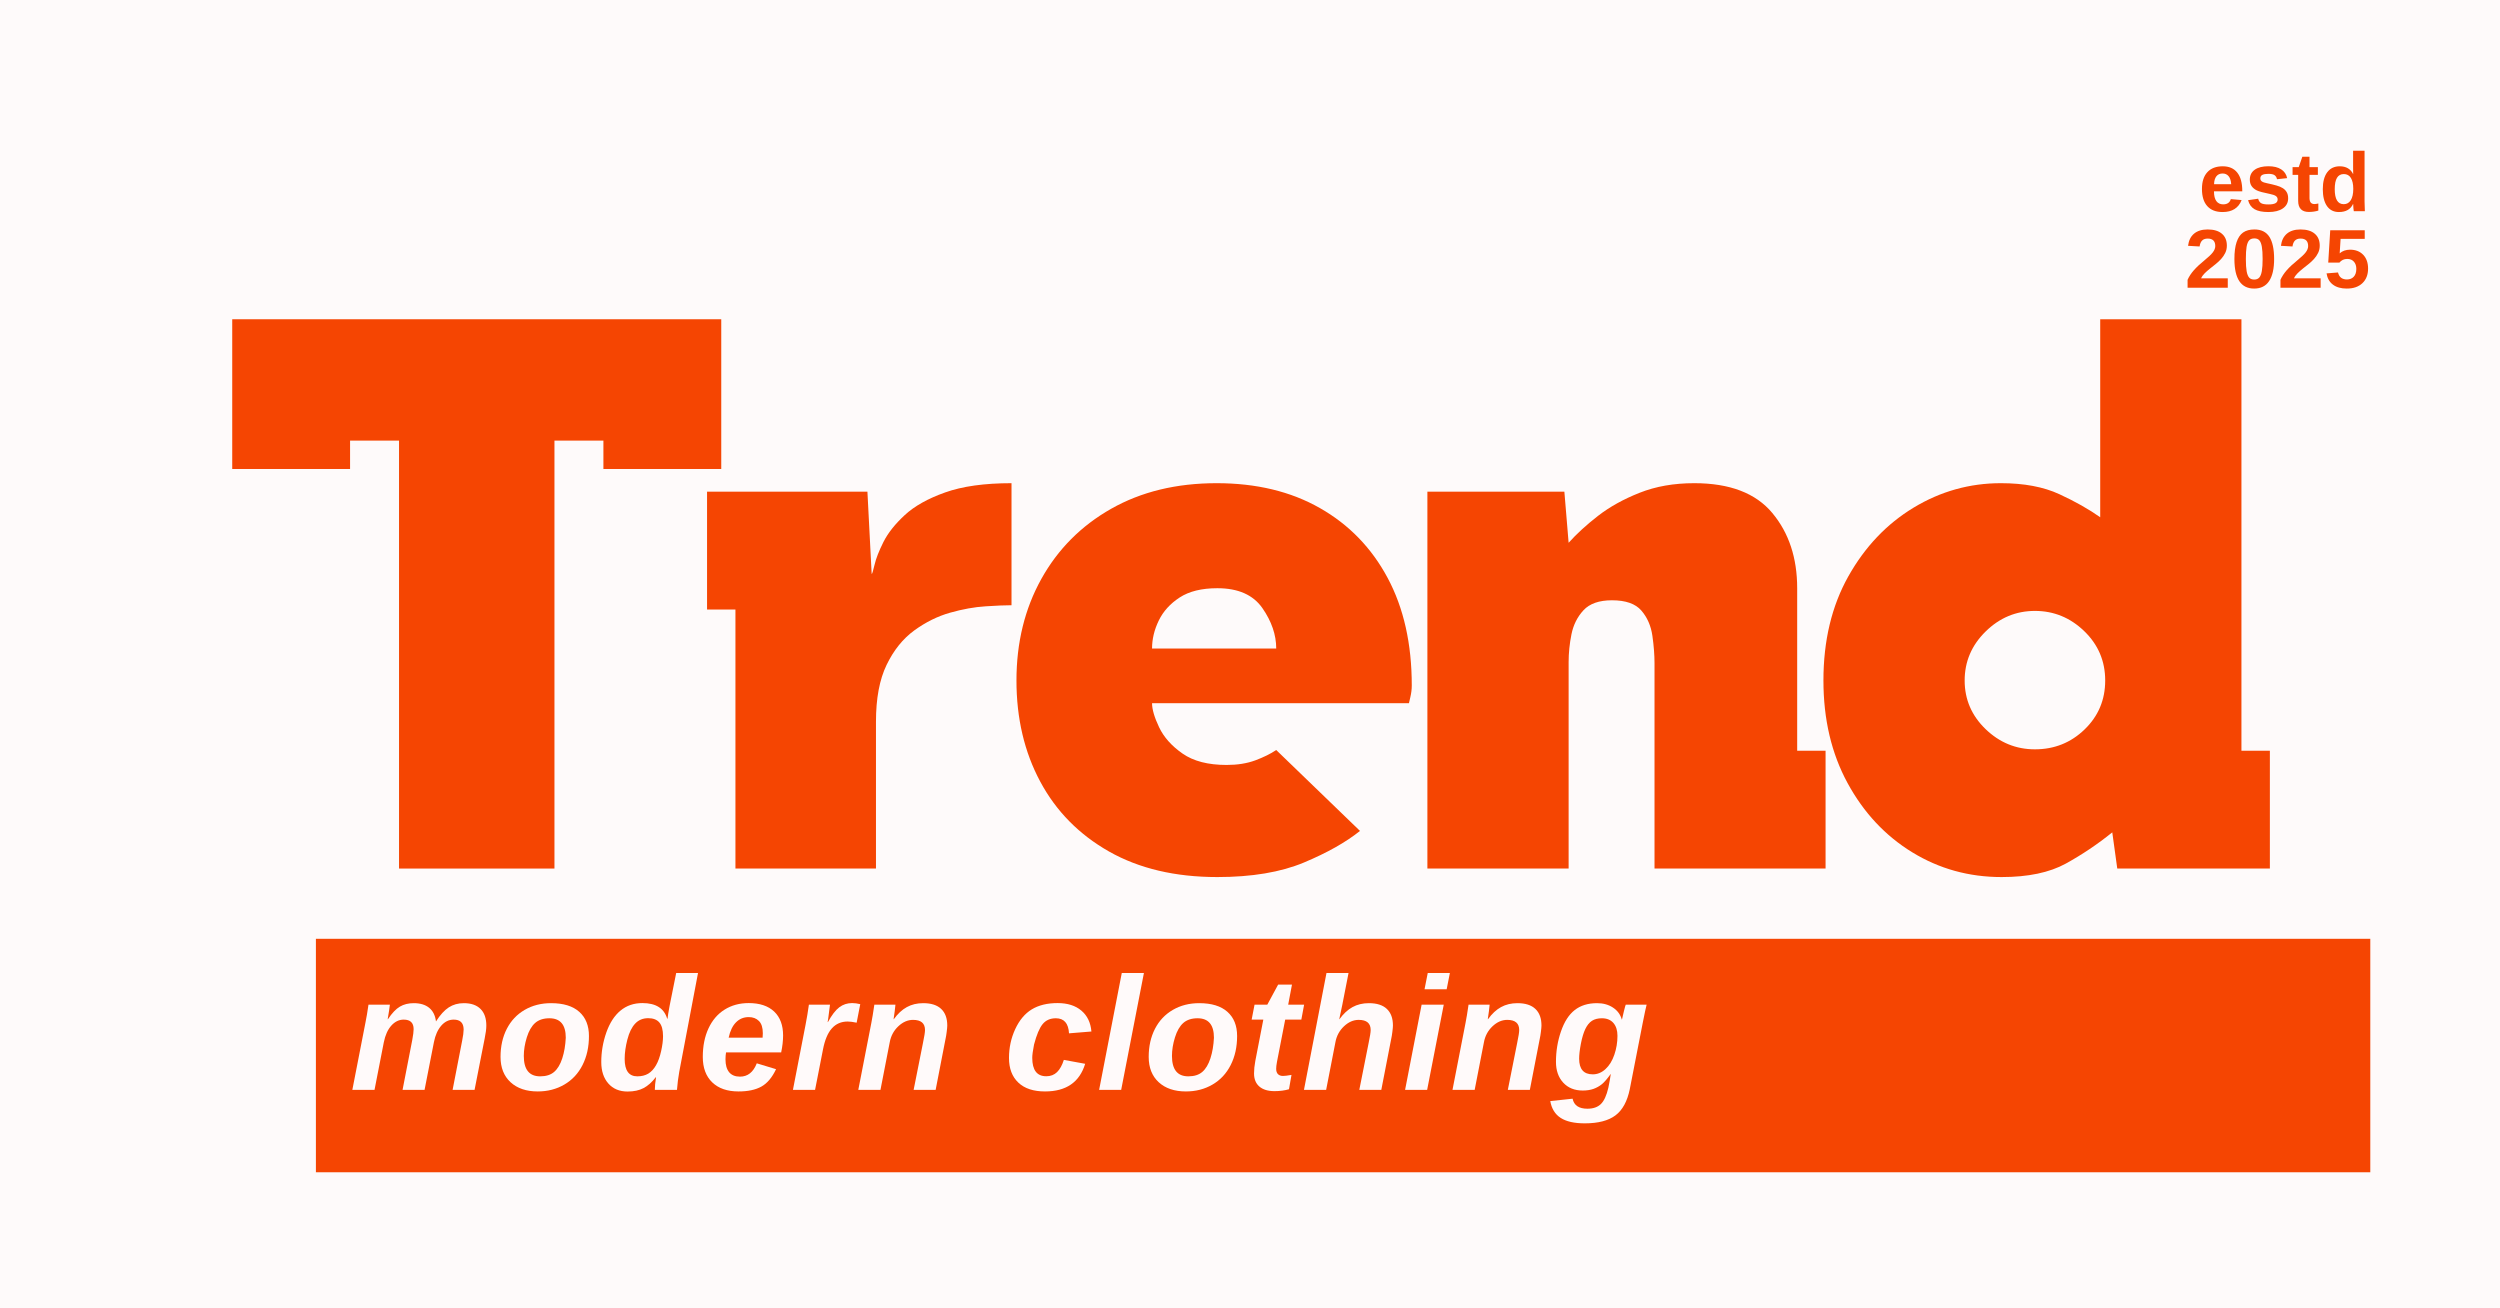 <svg xmlns="http://www.w3.org/2000/svg" xmlns:xlink="http://www.w3.org/1999/xlink" width="1200" zoomAndPan="magnify" viewBox="0 0 900 471" height="628" preserveAspectRatio="xMidYMid meet" version="1.2"><defs><clipPath id="955670f698"><path d="M 113.723 337.98 L 853.371 337.98 L 853.371 422.016 L 113.723 422.016 Z M 113.723 337.98 "/></clipPath></defs><g id="63a5f948a9"><rect x="0" width="900" y="0" height="471" style="fill:#ffffff;fill-opacity:1;stroke:none;"/><rect x="0" width="900" y="0" height="471" style="fill:#fefafa;fill-opacity:1;stroke:none;"/><g clip-rule="nonzero" clip-path="url(#955670f698)"><path style=" stroke:none;fill-rule:nonzero;fill:#f54502;fill-opacity:1;" d="M 113.723 337.98 L 853.305 337.98 L 853.305 422.016 L 113.723 422.016 Z M 113.723 337.98 "/></g><g style="fill:#f54502;fill-opacity:1;"><g transform="translate(81.306, 312.68)"><path style="stroke:none" d="M 44.719 -143.844 L 2.297 -143.844 L 2.297 -197.75 L 178.344 -197.75 L 178.344 -143.844 L 135.922 -143.844 L 135.922 -154.062 L 118.297 -154.062 L 118.297 0 L 62.344 0 L 62.344 -154.062 L 44.719 -154.062 Z M 44.719 -143.844 "/></g></g><g style="fill:#f54502;fill-opacity:1;"><g transform="translate(252.491, 312.68)"><path style="stroke:none" d="M 2.047 -93.25 L 2.047 -135.672 L 59.781 -135.672 L 61.312 -106.031 C 61.488 -106.031 61.832 -107.133 62.344 -109.344 C 62.852 -111.562 63.914 -114.289 65.531 -117.531 C 67.156 -120.77 69.711 -124.004 73.203 -127.234 C 76.691 -130.473 81.547 -133.195 87.766 -135.406 C 93.984 -137.625 101.945 -138.734 111.656 -138.734 L 111.656 -94.797 C 109.438 -94.797 106.328 -94.664 102.328 -94.406 C 98.328 -94.156 94.066 -93.391 89.547 -92.109 C 85.035 -90.828 80.734 -88.695 76.641 -85.719 C 72.555 -82.738 69.238 -78.609 66.688 -73.328 C 64.133 -68.047 62.859 -61.234 62.859 -52.891 L 62.859 0 L 12.266 0 L 12.266 -93.25 Z M 2.047 -93.25 "/></g></g><g style="fill:#f54502;fill-opacity:1;"><g transform="translate(360.567, 312.68)"><path style="stroke:none" d="M 98.875 -42.672 L 129.031 -13.547 C 123.914 -9.453 117.188 -5.66 108.844 -2.172 C 100.5 1.316 90.109 3.062 77.672 3.062 C 62.516 3.062 49.523 0 38.703 -6.125 C 27.891 -12.258 19.629 -20.648 13.922 -31.297 C 8.211 -41.941 5.359 -54.078 5.359 -67.703 C 5.359 -81.328 8.336 -93.504 14.297 -104.234 C 20.266 -114.973 28.656 -123.406 39.469 -129.531 C 50.289 -135.664 62.941 -138.734 77.422 -138.734 C 91.723 -138.734 104.113 -135.75 114.594 -129.781 C 125.07 -123.82 133.203 -115.438 138.984 -104.625 C 144.773 -93.812 147.672 -80.91 147.672 -65.922 C 147.672 -64.555 147.5 -63.148 147.156 -61.703 C 146.82 -60.254 146.656 -59.531 146.656 -59.531 L 54.172 -59.531 C 54.172 -57.312 55.02 -54.414 56.719 -50.844 C 58.426 -47.27 61.238 -44.117 65.156 -41.391 C 69.07 -38.66 74.352 -37.297 81 -37.297 C 84.914 -37.297 88.363 -37.848 91.344 -38.953 C 94.32 -40.066 96.832 -41.305 98.875 -42.672 Z M 77.672 -100.922 C 72.047 -100.922 67.531 -99.812 64.125 -97.594 C 60.719 -95.383 58.207 -92.617 56.594 -89.297 C 54.977 -85.973 54.172 -82.609 54.172 -79.203 L 98.875 -79.203 C 98.875 -84.141 97.211 -88.992 93.891 -93.766 C 90.566 -98.535 85.16 -100.922 77.672 -100.922 Z M 77.672 -100.922 "/></g></g><g style="fill:#f54502;fill-opacity:1;"><g transform="translate(504.158, 312.68)"><path style="stroke:none" d="M 9.703 0 L 9.703 -135.672 L 59.016 -135.672 L 60.547 -117.281 C 63.441 -120.508 66.977 -123.742 71.156 -126.984 C 75.332 -130.223 80.316 -132.988 86.109 -135.281 C 91.898 -137.582 98.457 -138.734 105.781 -138.734 C 118.551 -138.734 127.914 -135.156 133.875 -128 C 139.844 -120.852 142.828 -111.828 142.828 -100.922 L 142.828 -42.406 L 153.047 -42.406 L 153.047 0 L 91.469 0 L 91.469 -73.844 C 91.469 -76.906 91.211 -80.223 90.703 -83.797 C 90.191 -87.379 88.867 -90.406 86.734 -92.875 C 84.609 -95.344 81.078 -96.578 76.141 -96.578 C 71.535 -96.578 68.125 -95.383 65.906 -93 C 63.695 -90.613 62.25 -87.719 61.562 -84.312 C 60.883 -80.906 60.547 -77.582 60.547 -74.344 L 60.547 0 Z M 9.703 0 "/></g></g><g style="fill:#f54502;fill-opacity:1;"><g transform="translate(650.559, 312.68)"><path style="stroke:none" d="M 111.656 0 L 109.859 -13.031 C 104.578 -8.77 99 -5.02 93.125 -1.781 C 87.25 1.445 79.539 3.062 70 3.062 C 58.25 3.062 47.52 0.082 37.812 -5.875 C 28.102 -11.832 20.352 -20.133 14.562 -30.781 C 8.77 -41.426 5.875 -53.734 5.875 -67.703 C 5.875 -82.016 8.852 -94.492 14.812 -105.141 C 20.781 -115.785 28.617 -124.047 38.328 -129.922 C 48.035 -135.797 58.508 -138.734 69.75 -138.734 C 78.094 -138.734 85.117 -137.41 90.828 -134.766 C 96.535 -132.129 101.43 -129.363 105.516 -126.469 L 105.516 -197.75 L 156.359 -197.75 L 156.359 -42.406 L 166.594 -42.406 L 166.594 0 Z M 107.312 -67.703 C 107.312 -74.691 104.797 -80.613 99.766 -85.469 C 94.742 -90.32 88.828 -92.75 82.016 -92.75 C 75.203 -92.75 69.281 -90.273 64.25 -85.328 C 59.227 -80.391 56.719 -74.516 56.719 -67.703 C 56.719 -60.891 59.227 -55.055 64.25 -50.203 C 69.281 -45.348 75.203 -42.922 82.016 -42.922 C 88.992 -42.922 94.953 -45.305 99.891 -50.078 C 104.836 -54.848 107.312 -60.723 107.312 -67.703 Z M 107.312 -67.703 "/></g></g><g style="fill:#fffafa;fill-opacity:1;"><g transform="translate(125.843, 392.358)"><path style="stroke:none" d="M 37.484 -25.297 C 35.766 -25.297 34.27 -24.566 33 -23.109 C 31.738 -21.648 30.863 -19.688 30.375 -17.219 L 27 0 L 19.078 0 L 22.578 -18 C 22.898 -19.727 23.062 -21.016 23.062 -21.859 C 23.062 -24.148 21.867 -25.297 19.484 -25.297 C 17.816 -25.297 16.336 -24.582 15.047 -23.156 C 13.754 -21.727 12.848 -19.719 12.328 -17.125 L 8.984 0 L 1 0 L 5.703 -24.141 C 6.078 -25.93 6.445 -28.113 6.812 -30.688 L 14.516 -30.688 C 14.516 -30.477 14.414 -29.742 14.219 -28.484 C 14.02 -27.223 13.852 -26.207 13.719 -25.438 L 13.812 -25.438 C 15.27 -27.633 16.703 -29.145 18.109 -29.969 C 19.516 -30.801 21.18 -31.219 23.109 -31.219 C 25.453 -31.219 27.305 -30.656 28.672 -29.531 C 30.035 -28.406 30.848 -26.773 31.109 -24.641 C 32.617 -27.004 34.156 -28.691 35.719 -29.703 C 37.281 -30.711 39.086 -31.219 41.141 -31.219 C 43.754 -31.219 45.754 -30.523 47.141 -29.141 C 48.535 -27.766 49.234 -25.773 49.234 -23.172 C 49.234 -21.961 49.035 -20.41 48.641 -18.516 L 45 0 L 37.094 0 L 40.547 -17.781 C 40.891 -19.477 41.062 -20.789 41.062 -21.719 L 41.062 -21.859 C 41.008 -24.148 39.816 -25.297 37.484 -25.297 Z M 37.484 -25.297 "/></g></g><g style="fill:#fffafa;fill-opacity:1;"><g transform="translate(178.413, 392.358)"><path style="stroke:none" d="M 33.609 -19.375 C 33.609 -15.457 32.836 -11.977 31.297 -8.938 C 29.754 -5.895 27.566 -3.551 24.734 -1.906 C 21.91 -0.258 18.723 0.562 15.172 0.562 C 11.047 0.562 7.781 -0.547 5.375 -2.766 C 2.977 -4.984 1.781 -8.02 1.781 -11.875 C 1.781 -15.676 2.531 -19.039 4.031 -21.969 C 5.539 -24.906 7.688 -27.18 10.469 -28.797 C 13.25 -30.41 16.414 -31.219 19.969 -31.219 C 24.406 -31.219 27.785 -30.18 30.109 -28.109 C 32.441 -26.047 33.609 -23.133 33.609 -19.375 Z M 25.266 -18.766 C 25.266 -23.441 23.301 -25.781 19.375 -25.781 C 17.219 -25.781 15.5 -25.211 14.219 -24.078 C 12.945 -22.941 11.953 -21.211 11.234 -18.891 C 10.516 -16.578 10.156 -14.352 10.156 -12.219 C 10.156 -7.32 12.117 -4.875 16.047 -4.875 C 18.172 -4.875 19.848 -5.406 21.078 -6.469 C 22.316 -7.539 23.289 -9.164 24 -11.344 C 24.707 -13.52 25.129 -15.992 25.266 -18.766 Z M 25.266 -18.766 "/></g></g><g style="fill:#fffafa;fill-opacity:1;"><g transform="translate(214.818, 392.358)"><path style="stroke:none" d="M 21.234 -4.531 C 19.898 -2.781 18.453 -1.488 16.891 -0.656 C 15.328 0.176 13.398 0.594 11.109 0.594 C 8.203 0.594 5.895 -0.367 4.188 -2.297 C 2.488 -4.223 1.641 -6.801 1.641 -10.031 C 1.641 -13.645 2.242 -17.18 3.453 -20.641 C 4.672 -24.098 6.367 -26.727 8.547 -28.531 C 10.734 -30.344 13.367 -31.25 16.453 -31.25 C 21.285 -31.25 24.254 -29.379 25.359 -25.641 L 25.5 -25.641 C 25.531 -26.016 25.602 -26.578 25.719 -27.328 C 25.832 -28.086 26.004 -29.055 26.234 -30.234 L 28.609 -42.078 L 36.469 -42.078 L 29.719 -6.547 C 29.344 -4.43 29.066 -2.25 28.891 0 L 20.922 0 C 20.922 -1.188 21.066 -2.695 21.359 -4.531 Z M 14.609 -4.875 C 16.141 -4.875 17.453 -5.195 18.547 -5.844 C 19.641 -6.5 20.57 -7.504 21.344 -8.859 C 22.125 -10.211 22.738 -11.91 23.188 -13.953 C 23.645 -15.992 23.875 -17.781 23.875 -19.312 C 23.875 -21.582 23.43 -23.234 22.547 -24.266 C 21.66 -25.297 20.328 -25.812 18.547 -25.812 C 16.617 -25.812 15.047 -25.156 13.828 -23.844 C 12.609 -22.539 11.676 -20.629 11.031 -18.109 C 10.383 -15.598 10.062 -13.273 10.062 -11.141 C 10.062 -6.961 11.578 -4.875 14.609 -4.875 Z M 14.609 -4.875 "/></g></g><g style="fill:#fffafa;fill-opacity:1;"><g transform="translate(251.224, 392.358)"><path style="stroke:none" d="M 10.156 -13.5 C 10.02 -12.781 9.953 -11.938 9.953 -10.969 C 9.953 -8.969 10.391 -7.43 11.266 -6.359 C 12.148 -5.297 13.453 -4.766 15.172 -4.766 C 17.953 -4.766 19.969 -6.363 21.219 -9.562 L 28.156 -7.453 C 26.738 -4.453 24.977 -2.363 22.875 -1.188 C 20.781 -0.02 18.035 0.562 14.641 0.562 C 10.609 0.562 7.457 -0.523 5.188 -2.703 C 2.914 -4.891 1.781 -7.941 1.781 -11.859 C 1.781 -15.766 2.461 -19.188 3.828 -22.125 C 5.191 -25.07 7.125 -27.328 9.625 -28.891 C 12.133 -30.461 15.031 -31.25 18.312 -31.25 C 22.27 -31.25 25.32 -30.234 27.469 -28.203 C 29.613 -26.172 30.688 -23.301 30.688 -19.594 C 30.688 -17.719 30.457 -15.688 30 -13.5 Z M 23.312 -18.797 L 23.391 -20.391 C 23.391 -22.41 22.922 -23.883 21.984 -24.812 C 21.055 -25.738 19.832 -26.203 18.312 -26.203 C 16.5 -26.203 14.973 -25.57 13.734 -24.312 C 12.492 -23.062 11.613 -21.223 11.094 -18.797 Z M 23.312 -18.797 "/></g></g><g style="fill:#fffafa;fill-opacity:1;"><g transform="translate(284.454, 392.358)"><path style="stroke:none" d="M 23.938 -24.188 C 22.633 -24.469 21.555 -24.609 20.703 -24.609 C 18.379 -24.609 16.484 -23.785 15.016 -22.141 C 13.547 -20.504 12.484 -17.984 11.828 -14.578 L 8.969 0 L 1 0 L 5.562 -23.531 C 6.008 -25.801 6.406 -28.188 6.75 -30.688 L 14.344 -30.688 L 13.719 -25.812 L 13.5 -24.422 L 13.609 -24.422 C 14.992 -26.953 16.352 -28.723 17.688 -29.734 C 19.031 -30.742 20.57 -31.25 22.312 -31.25 C 23.207 -31.25 24.18 -31.117 25.234 -30.859 Z M 23.938 -24.188 "/></g></g><g style="fill:#fffafa;fill-opacity:1;"><g transform="translate(307.985, 392.358)"><path style="stroke:none" d="M 20.922 0 L 24.281 -16.875 C 24.77 -19.219 25.016 -20.773 25.016 -21.547 C 25.016 -23.984 23.578 -25.203 20.703 -25.203 C 18.797 -25.203 17.023 -24.426 15.391 -22.875 C 13.766 -21.332 12.742 -19.438 12.328 -17.188 L 8.984 0 L 1 0 L 5.703 -24.141 C 6.004 -25.629 6.363 -27.812 6.781 -30.688 L 14.375 -30.688 C 14.375 -30.508 14.285 -29.711 14.109 -28.297 C 13.93 -26.879 13.797 -25.926 13.703 -25.438 L 13.781 -25.438 C 15.195 -27.406 16.758 -28.859 18.469 -29.797 C 20.188 -30.742 22.148 -31.219 24.359 -31.219 C 27.234 -31.219 29.395 -30.523 30.844 -29.141 C 32.301 -27.766 33.031 -25.773 33.031 -23.172 C 33.031 -22.691 32.961 -21.938 32.828 -20.906 C 32.703 -19.883 32.57 -19.086 32.438 -18.516 L 28.844 0 Z M 20.922 0 "/></g></g><g style="fill:#fffafa;fill-opacity:1;"><g transform="translate(344.39, 392.358)"><path style="stroke:none" d=""/></g></g><g style="fill:#fffafa;fill-opacity:1;"><g transform="translate(361.456, 392.358)"><path style="stroke:none" d="M 15.203 -4.906 C 16.766 -4.906 18.055 -5.398 19.078 -6.391 C 20.098 -7.391 20.914 -8.859 21.531 -10.797 L 29.203 -9.391 C 27.18 -2.754 22.363 0.562 14.75 0.562 C 10.582 0.562 7.379 -0.5 5.141 -2.625 C 2.898 -4.75 1.781 -7.703 1.781 -11.484 C 1.781 -15.172 2.523 -18.629 4.016 -21.859 C 5.516 -25.098 7.504 -27.473 9.984 -28.984 C 12.473 -30.492 15.57 -31.25 19.281 -31.25 C 22.852 -31.25 25.707 -30.344 27.844 -28.531 C 29.977 -26.727 31.18 -24.223 31.453 -21.016 L 23.391 -20.359 C 23.18 -23.973 21.602 -25.781 18.656 -25.781 C 16.633 -25.781 15.051 -25.082 13.906 -23.688 C 12.758 -22.301 11.723 -19.844 10.797 -16.312 C 10.367 -14.133 10.156 -12.547 10.156 -11.547 C 10.156 -7.117 11.836 -4.906 15.203 -4.906 Z M 15.203 -4.906 "/></g></g><g style="fill:#fffafa;fill-opacity:1;"><g transform="translate(394.685, 392.358)"><path style="stroke:none" d="M 1 0 L 9.156 -42.078 L 17.125 -42.078 L 8.938 0 Z M 1 0 "/></g></g><g style="fill:#fffafa;fill-opacity:1;"><g transform="translate(411.751, 392.358)"><path style="stroke:none" d="M 33.609 -19.375 C 33.609 -15.457 32.836 -11.977 31.297 -8.938 C 29.754 -5.895 27.566 -3.551 24.734 -1.906 C 21.91 -0.258 18.723 0.562 15.172 0.562 C 11.047 0.562 7.781 -0.547 5.375 -2.766 C 2.977 -4.984 1.781 -8.02 1.781 -11.875 C 1.781 -15.676 2.531 -19.039 4.031 -21.969 C 5.539 -24.906 7.688 -27.18 10.469 -28.797 C 13.25 -30.41 16.414 -31.219 19.969 -31.219 C 24.406 -31.219 27.785 -30.18 30.109 -28.109 C 32.441 -26.047 33.609 -23.133 33.609 -19.375 Z M 25.266 -18.766 C 25.266 -23.441 23.301 -25.781 19.375 -25.781 C 17.219 -25.781 15.5 -25.211 14.219 -24.078 C 12.945 -22.941 11.953 -21.211 11.234 -18.891 C 10.516 -16.578 10.156 -14.352 10.156 -12.219 C 10.156 -7.32 12.117 -4.875 16.047 -4.875 C 18.172 -4.875 19.848 -5.406 21.078 -6.469 C 22.316 -7.539 23.289 -9.164 24 -11.344 C 24.707 -13.52 25.129 -15.992 25.266 -18.766 Z M 25.266 -18.766 "/></g></g><g style="fill:#fffafa;fill-opacity:1;"><g transform="translate(448.156, 392.358)"><path style="stroke:none" d="M 10.656 0.453 C 8.312 0.453 6.5 -0.098 5.219 -1.203 C 3.938 -2.305 3.297 -3.879 3.297 -5.922 C 3.297 -7.266 3.445 -8.75 3.75 -10.375 L 6.641 -25.297 L 2.438 -25.297 L 3.484 -30.688 L 8.078 -30.688 L 11.969 -37.891 L 16.953 -37.891 L 15.594 -30.688 L 21.328 -30.688 L 20.328 -25.297 L 14.516 -25.297 L 11.562 -10.125 C 11.363 -9.062 11.266 -8.219 11.266 -7.594 C 11.266 -6.727 11.484 -6.082 11.922 -5.656 C 12.367 -5.227 12.969 -5.016 13.719 -5.016 C 14.332 -5.016 15.352 -5.141 16.781 -5.391 L 15.875 -0.234 C 14.344 0.223 12.602 0.453 10.656 0.453 Z M 10.656 0.453 "/></g></g><g style="fill:#fffafa;fill-opacity:1;"><g transform="translate(468.426, 392.358)"><path style="stroke:none" d="M 17.047 -42.078 L 14.797 -30.594 L 13.703 -25.438 L 13.781 -25.438 C 15.195 -27.406 16.758 -28.859 18.469 -29.797 C 20.188 -30.742 22.148 -31.219 24.359 -31.219 C 27.234 -31.219 29.395 -30.523 30.844 -29.141 C 32.301 -27.766 33.031 -25.773 33.031 -23.172 C 33.031 -22.691 32.961 -21.938 32.828 -20.906 C 32.703 -19.883 32.57 -19.086 32.438 -18.516 L 28.844 0 L 20.922 0 L 24.281 -16.875 C 24.77 -19.219 25.016 -20.773 25.016 -21.547 C 25.016 -23.984 23.578 -25.203 20.703 -25.203 C 18.797 -25.203 17.023 -24.426 15.391 -22.875 C 13.766 -21.332 12.742 -19.438 12.328 -17.188 L 8.984 0 L 1 0 L 9.109 -42.078 Z M 17.047 -42.078 "/></g></g><g style="fill:#fffafa;fill-opacity:1;"><g transform="translate(504.832, 392.358)"><path style="stroke:none" d="M 8 -36.219 L 9.156 -42.078 L 17.125 -42.078 L 15.969 -36.219 Z M 1 0 L 6.953 -30.688 L 14.922 -30.688 L 8.938 0 Z M 1 0 "/></g></g><g style="fill:#fffafa;fill-opacity:1;"><g transform="translate(521.897, 392.358)"><path style="stroke:none" d="M 20.922 0 L 24.281 -16.875 C 24.77 -19.219 25.016 -20.773 25.016 -21.547 C 25.016 -23.984 23.578 -25.203 20.703 -25.203 C 18.797 -25.203 17.023 -24.426 15.391 -22.875 C 13.766 -21.332 12.742 -19.438 12.328 -17.188 L 8.984 0 L 1 0 L 5.703 -24.141 C 6.004 -25.629 6.363 -27.812 6.781 -30.688 L 14.375 -30.688 C 14.375 -30.508 14.285 -29.711 14.109 -28.297 C 13.93 -26.879 13.797 -25.926 13.703 -25.438 L 13.781 -25.438 C 15.195 -27.406 16.758 -28.859 18.469 -29.797 C 20.188 -30.742 22.148 -31.219 24.359 -31.219 C 27.234 -31.219 29.395 -30.523 30.844 -29.141 C 32.301 -27.766 33.031 -25.773 33.031 -23.172 C 33.031 -22.691 32.961 -21.938 32.828 -20.906 C 32.703 -19.883 32.57 -19.086 32.438 -18.516 L 28.844 0 Z M 20.922 0 "/></g></g><g style="fill:#fffafa;fill-opacity:1;"><g transform="translate(558.303, 392.358)"><path style="stroke:none" d="M 12.219 12.047 C 8.457 12.047 5.566 11.395 3.547 10.094 C 1.523 8.789 0.273 6.77 -0.203 4.031 L 7.828 3.172 C 8.336 5.578 10.113 6.781 13.156 6.781 C 15.238 6.781 16.852 6.223 18 5.109 C 19.156 3.992 20.055 2.035 20.703 -0.766 C 21.078 -2.578 21.367 -4.223 21.578 -5.703 L 21.531 -5.703 C 20.332 -4.016 19.285 -2.801 18.391 -2.062 C 17.492 -1.332 16.484 -0.766 15.359 -0.359 C 14.234 0.035 12.941 0.234 11.484 0.234 C 8.555 0.234 6.219 -0.707 4.469 -2.594 C 2.719 -4.488 1.844 -6.988 1.844 -10.094 C 1.844 -13.895 2.441 -17.539 3.641 -21.031 C 4.836 -24.52 6.488 -27.086 8.594 -28.734 C 10.707 -30.391 13.383 -31.219 16.625 -31.219 C 18.852 -31.219 20.77 -30.688 22.375 -29.625 C 23.977 -28.57 25.035 -27.141 25.547 -25.328 L 25.609 -25.328 C 25.723 -25.867 25.953 -26.859 26.297 -28.297 C 26.648 -29.734 26.875 -30.531 26.969 -30.688 L 34.484 -30.688 L 33.938 -28.328 L 33.094 -24.188 L 28.422 -0.281 C 27.523 4.125 25.801 7.281 23.25 9.188 C 20.695 11.094 17.02 12.047 12.219 12.047 Z M 23.984 -19.453 C 23.984 -21.422 23.492 -22.969 22.516 -24.094 C 21.535 -25.219 20.156 -25.781 18.375 -25.781 C 16.938 -25.781 15.75 -25.477 14.812 -24.875 C 13.875 -24.27 13.078 -23.289 12.422 -21.938 C 11.773 -20.582 11.238 -18.801 10.812 -16.594 C 10.395 -14.395 10.188 -12.609 10.188 -11.234 C 10.188 -7.473 11.82 -5.594 15.094 -5.594 C 16.77 -5.594 18.297 -6.223 19.672 -7.484 C 21.055 -8.754 22.117 -10.477 22.859 -12.656 C 23.609 -14.844 23.984 -17.109 23.984 -19.453 Z M 23.984 -19.453 "/></g></g><g style="fill:#fffafa;fill-opacity:1;"><g transform="translate(594.757, 392.358)"><path style="stroke:none" d=""/></g></g><g style="fill:#f54502;fill-opacity:1;"><g transform="translate(791.531, 76.037)"><path style="stroke:none" d="M 8.609 0.297 C 6.211 0.297 4.375 -0.41 3.094 -1.828 C 1.812 -3.242 1.172 -5.305 1.172 -8.016 C 1.172 -10.641 1.82 -12.656 3.125 -14.062 C 4.426 -15.469 6.27 -16.172 8.656 -16.172 C 10.938 -16.172 12.676 -15.414 13.875 -13.906 C 15.082 -12.395 15.688 -10.18 15.688 -7.266 L 15.688 -7.156 L 5.5 -7.156 C 5.5 -5.602 5.785 -4.43 6.359 -3.641 C 6.93 -2.859 7.75 -2.469 8.812 -2.469 C 10.27 -2.469 11.188 -3.098 11.562 -4.359 L 15.453 -4.016 C 14.328 -1.141 12.047 0.297 8.609 0.297 Z M 8.609 -13.578 C 7.641 -13.578 6.891 -13.238 6.359 -12.562 C 5.836 -11.883 5.562 -10.941 5.531 -9.734 L 11.703 -9.734 C 11.617 -11.016 11.305 -11.973 10.766 -12.609 C 10.234 -13.254 9.516 -13.578 8.609 -13.578 Z M 8.609 -13.578 "/></g><g transform="translate(808.248, 76.037)"><path style="stroke:none" d="M 15.484 -4.641 C 15.484 -3.098 14.852 -1.891 13.594 -1.016 C 12.344 -0.141 10.602 0.297 8.375 0.297 C 6.195 0.297 4.523 -0.047 3.359 -0.734 C 2.203 -1.43 1.438 -2.508 1.062 -3.969 L 4.688 -4.5 C 4.883 -3.75 5.234 -3.219 5.734 -2.906 C 6.242 -2.594 7.125 -2.438 8.375 -2.438 C 9.531 -2.438 10.375 -2.582 10.906 -2.875 C 11.438 -3.164 11.703 -3.625 11.703 -4.25 C 11.703 -4.758 11.488 -5.164 11.062 -5.469 C 10.633 -5.77 9.91 -6.02 8.891 -6.219 C 6.566 -6.676 5 -7.102 4.188 -7.5 C 3.375 -7.906 2.754 -8.422 2.328 -9.047 C 1.898 -9.68 1.688 -10.457 1.688 -11.375 C 1.688 -12.895 2.27 -14.078 3.438 -14.922 C 4.613 -15.766 6.27 -16.188 8.406 -16.188 C 10.301 -16.188 11.82 -15.816 12.969 -15.078 C 14.113 -14.348 14.832 -13.289 15.125 -11.906 L 11.469 -11.516 C 11.344 -12.16 11.051 -12.645 10.594 -12.969 C 10.133 -13.289 9.406 -13.453 8.406 -13.453 C 7.426 -13.453 6.691 -13.328 6.203 -13.078 C 5.711 -12.828 5.469 -12.406 5.469 -11.812 C 5.469 -11.352 5.656 -10.988 6.031 -10.719 C 6.414 -10.445 7.051 -10.227 7.938 -10.062 C 9.188 -9.801 10.289 -9.535 11.25 -9.266 C 12.219 -8.992 12.988 -8.672 13.562 -8.297 C 14.145 -7.93 14.609 -7.457 14.953 -6.875 C 15.305 -6.289 15.484 -5.547 15.484 -4.641 Z M 15.484 -4.641 "/></g><g transform="translate(824.965, 76.037)"><path style="stroke:none" d="M 6.172 0.266 C 4.953 0.266 4.016 -0.062 3.359 -0.719 C 2.703 -1.383 2.375 -2.391 2.375 -3.734 L 2.375 -13.094 L 0.359 -13.094 L 0.359 -15.875 L 2.578 -15.875 L 3.875 -19.609 L 6.453 -19.609 L 6.453 -15.875 L 9.469 -15.875 L 9.469 -13.094 L 6.453 -13.094 L 6.453 -4.844 C 6.453 -4.07 6.598 -3.5 6.891 -3.125 C 7.191 -2.758 7.648 -2.578 8.266 -2.578 C 8.586 -2.578 9.047 -2.645 9.641 -2.781 L 9.641 -0.234 C 8.629 0.098 7.473 0.266 6.172 0.266 Z M 6.172 0.266 "/></g><g transform="translate(834.974, 76.037)"><path style="stroke:none" d="M 12.391 0 C 12.348 -0.145 12.301 -0.516 12.25 -1.109 C 12.195 -1.703 12.172 -2.191 12.172 -2.578 L 12.109 -2.578 C 11.223 -0.66 9.531 0.297 7.031 0.297 C 5.176 0.297 3.742 -0.422 2.734 -1.859 C 1.734 -3.305 1.234 -5.328 1.234 -7.922 C 1.234 -10.555 1.766 -12.586 2.828 -14.016 C 3.891 -15.453 5.395 -16.172 7.344 -16.172 C 8.469 -16.172 9.438 -15.938 10.25 -15.469 C 11.07 -15 11.703 -14.301 12.141 -13.375 L 12.172 -13.375 L 12.141 -15.984 L 12.141 -21.781 L 16.266 -21.781 L 16.266 -3.469 C 16.266 -2.488 16.301 -1.332 16.375 0 Z M 12.203 -8.031 C 12.203 -9.738 11.914 -11.055 11.344 -11.984 C 10.77 -12.91 9.926 -13.375 8.812 -13.375 C 7.707 -13.375 6.883 -12.926 6.344 -12.031 C 5.801 -11.133 5.531 -9.766 5.531 -7.922 C 5.531 -4.328 6.613 -2.531 8.781 -2.531 C 9.863 -2.531 10.703 -3.004 11.297 -3.953 C 11.898 -4.91 12.203 -6.27 12.203 -8.031 Z M 12.203 -8.031 "/></g></g><g style="fill:#f54502;fill-opacity:1;"><g transform="translate(786.482, 103.59)"><path style="stroke:none" d="M 1.047 0 L 1.047 -2.859 C 1.578 -4.047 2.336 -5.203 3.328 -6.328 C 4.328 -7.453 5.582 -8.625 7.094 -9.844 C 8.539 -11.02 9.555 -11.988 10.141 -12.75 C 10.723 -13.52 11.016 -14.27 11.016 -15 C 11.016 -16.801 10.109 -17.703 8.297 -17.703 C 7.41 -17.703 6.734 -17.461 6.266 -16.984 C 5.805 -16.516 5.508 -15.805 5.375 -14.859 L 1.219 -15.094 C 1.457 -17.008 2.176 -18.469 3.375 -19.469 C 4.57 -20.477 6.203 -20.984 8.266 -20.984 C 10.492 -20.984 12.203 -20.473 13.391 -19.453 C 14.586 -18.441 15.188 -17.016 15.188 -15.172 C 15.188 -14.203 14.992 -13.328 14.609 -12.547 C 14.234 -11.766 13.742 -11.039 13.141 -10.375 C 12.547 -9.719 11.883 -9.098 11.156 -8.516 C 10.426 -7.941 9.719 -7.379 9.031 -6.828 C 8.352 -6.285 7.734 -5.734 7.172 -5.172 C 6.609 -4.617 6.191 -4.023 5.922 -3.391 L 15.516 -3.391 L 15.516 0 Z M 1.047 0 "/></g><g transform="translate(803.199, 103.59)"><path style="stroke:none" d="M 15.484 -10.344 C 15.484 -6.852 14.883 -4.207 13.688 -2.406 C 12.488 -0.602 10.691 0.297 8.297 0.297 C 3.555 0.297 1.188 -3.25 1.188 -10.344 C 1.188 -12.82 1.445 -14.844 1.969 -16.406 C 2.488 -17.977 3.266 -19.133 4.297 -19.875 C 5.336 -20.613 6.707 -20.984 8.406 -20.984 C 10.852 -20.984 12.645 -20.098 13.781 -18.328 C 14.914 -16.555 15.484 -13.895 15.484 -10.344 Z M 11.344 -10.344 C 11.344 -12.258 11.25 -13.742 11.062 -14.797 C 10.875 -15.848 10.578 -16.602 10.172 -17.062 C 9.766 -17.531 9.164 -17.766 8.375 -17.766 C 7.551 -17.766 6.926 -17.531 6.5 -17.062 C 6.07 -16.594 5.766 -15.832 5.578 -14.781 C 5.398 -13.738 5.312 -12.258 5.312 -10.344 C 5.312 -8.457 5.406 -6.984 5.594 -5.922 C 5.789 -4.859 6.098 -4.098 6.516 -3.641 C 6.93 -3.18 7.535 -2.953 8.328 -2.953 C 9.109 -2.953 9.711 -3.191 10.141 -3.672 C 10.566 -4.16 10.875 -4.938 11.062 -6 C 11.25 -7.07 11.344 -8.52 11.344 -10.344 Z M 11.344 -10.344 "/></g><g transform="translate(819.916, 103.59)"><path style="stroke:none" d="M 1.047 0 L 1.047 -2.859 C 1.578 -4.047 2.336 -5.203 3.328 -6.328 C 4.328 -7.453 5.582 -8.625 7.094 -9.844 C 8.539 -11.02 9.555 -11.988 10.141 -12.75 C 10.723 -13.52 11.016 -14.27 11.016 -15 C 11.016 -16.801 10.109 -17.703 8.297 -17.703 C 7.41 -17.703 6.734 -17.461 6.266 -16.984 C 5.805 -16.516 5.508 -15.805 5.375 -14.859 L 1.219 -15.094 C 1.457 -17.008 2.176 -18.469 3.375 -19.469 C 4.57 -20.477 6.203 -20.984 8.266 -20.984 C 10.492 -20.984 12.203 -20.473 13.391 -19.453 C 14.586 -18.441 15.188 -17.016 15.188 -15.172 C 15.188 -14.203 14.992 -13.328 14.609 -12.547 C 14.234 -11.766 13.742 -11.039 13.141 -10.375 C 12.547 -9.719 11.883 -9.098 11.156 -8.516 C 10.426 -7.941 9.719 -7.379 9.031 -6.828 C 8.352 -6.285 7.734 -5.734 7.172 -5.172 C 6.609 -4.617 6.191 -4.023 5.922 -3.391 L 15.516 -3.391 L 15.516 0 Z M 1.047 0 "/></g><g transform="translate(836.633, 103.59)"><path style="stroke:none" d="M 15.875 -6.891 C 15.875 -4.691 15.191 -2.941 13.828 -1.641 C 12.461 -0.348 10.594 0.297 8.219 0.297 C 6.145 0.297 4.484 -0.172 3.234 -1.109 C 1.984 -2.047 1.211 -3.398 0.922 -5.172 L 5.047 -5.5 C 5.266 -4.625 5.645 -3.984 6.188 -3.578 C 6.738 -3.18 7.43 -2.984 8.266 -2.984 C 9.297 -2.984 10.113 -3.312 10.719 -3.969 C 11.332 -4.625 11.641 -5.566 11.641 -6.797 C 11.641 -7.879 11.348 -8.742 10.766 -9.391 C 10.191 -10.047 9.391 -10.375 8.359 -10.375 C 7.211 -10.375 6.273 -9.93 5.547 -9.047 L 1.531 -9.047 L 2.25 -20.688 L 14.672 -20.688 L 14.672 -17.609 L 5.984 -17.609 L 5.656 -12.391 C 6.656 -13.266 7.898 -13.703 9.391 -13.703 C 11.359 -13.703 12.93 -13.094 14.109 -11.875 C 15.285 -10.656 15.875 -8.992 15.875 -6.891 Z M 15.875 -6.891 "/></g></g></g></svg>